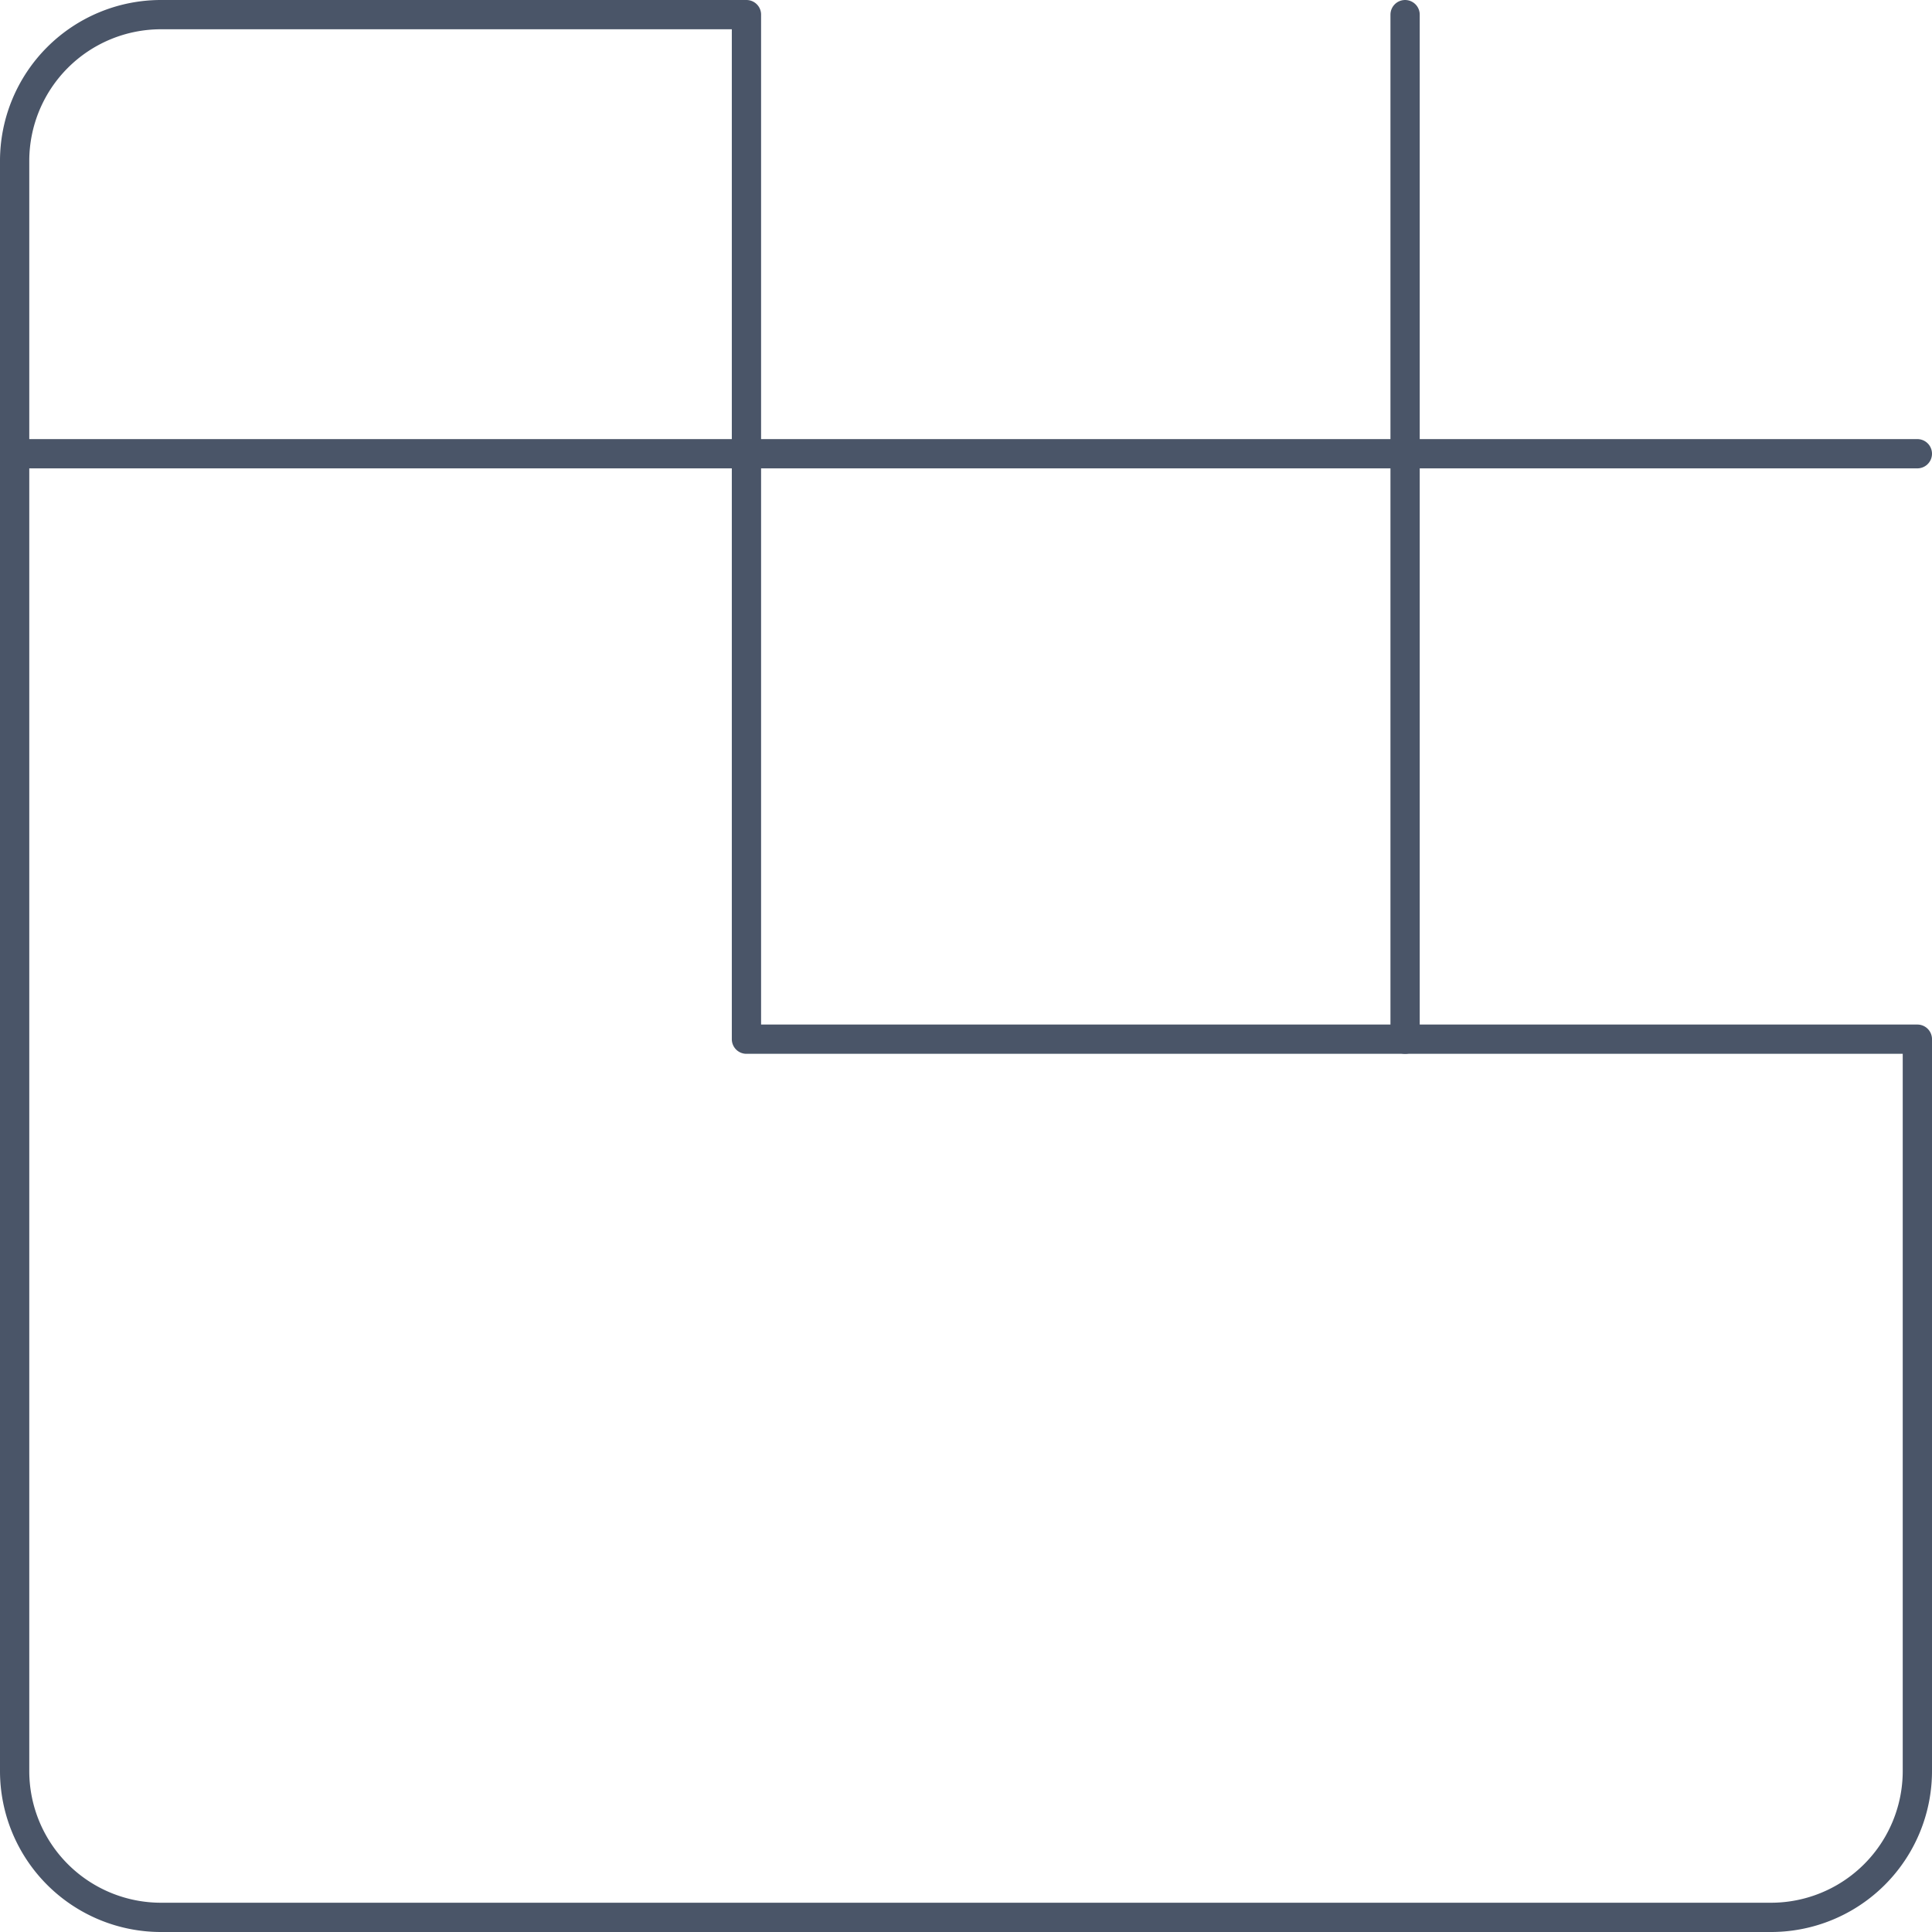<svg xmlns="http://www.w3.org/2000/svg" viewBox="0.4 0.4 13.2 13.2" height="48" width="48" stroke-width="0.2"><g><path d="M13.5,7.5v5a1,1,0,0,1-1,1H1.5a1,1,0,0,1-1-1V1.5a1,1,0,0,1,1-1h4v7Z" fill="none" stroke="#4a5568" stroke-linecap="round" stroke-linejoin="round"></path><line x1="0.5" y1="3.5" x2="13.5" y2="3.5" fill="none" stroke="#4a5568" stroke-linecap="round" stroke-linejoin="round"></line><line x1="10" y1="7.5" x2="10" y2="0.5" fill="none" stroke="#4a5568" stroke-linecap="round" stroke-linejoin="round"></line></g></svg>

